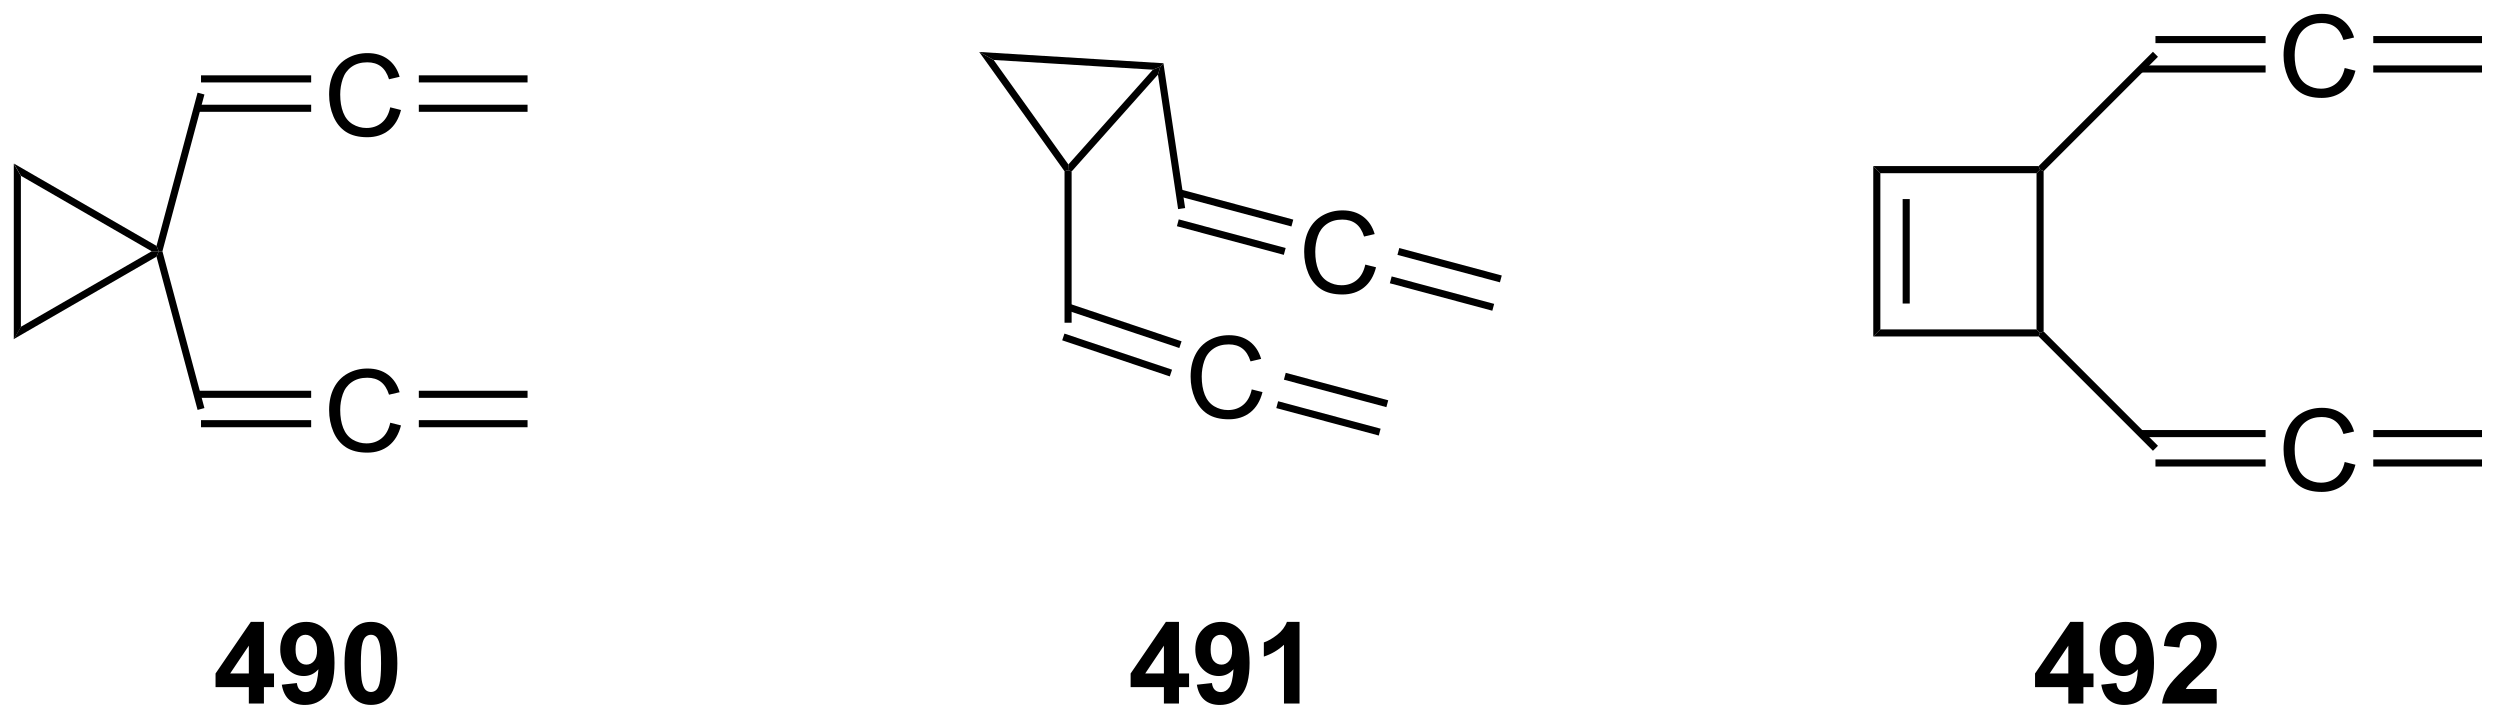 <?xml version="1.0" encoding="UTF-8"?>
<!DOCTYPE svg PUBLIC '-//W3C//DTD SVG 1.0//EN'
          'http://www.w3.org/TR/2001/REC-SVG-20010904/DTD/svg10.dtd'>
<svg stroke-dasharray="none" shape-rendering="auto" xmlns="http://www.w3.org/2000/svg" font-family="'Dialog'" text-rendering="auto" width="483" fill-opacity="1" color-interpolation="auto" color-rendering="auto" preserveAspectRatio="xMidYMid meet" font-size="12px" viewBox="0 0 483 139" fill="black" xmlns:xlink="http://www.w3.org/1999/xlink" stroke="black" image-rendering="auto" stroke-miterlimit="10" stroke-linecap="square" stroke-linejoin="miter" font-style="normal" stroke-width="1" height="139" stroke-dashoffset="0" font-weight="normal" stroke-opacity="1"
><!--Generated by the Batik Graphics2D SVG Generator--><defs id="genericDefs"
  /><g
  ><defs id="defs1"
    ><clipPath clipPathUnits="userSpaceOnUse" id="clipPath1"
      ><path d="M0.646 1.614 L181.463 1.614 L181.463 53.686 L0.646 53.686 L0.646 1.614 Z"
      /></clipPath
      ><clipPath clipPathUnits="userSpaceOnUse" id="clipPath2"
      ><path d="M-1.347 25.311 L-1.347 75.936 L174.442 75.936 L174.442 25.311 Z"
      /></clipPath
    ></defs
    ><g transform="scale(2.667,2.667) translate(-0.646,-1.614) matrix(1.029,0,0,1.029,2.031,-24.422)"
    ><path d="M-0.375 36.827 L0.125 37.693 L0.125 48.327 L-0.375 49.193 Z" stroke="none" clip-path="url(#clipPath2)"
    /></g
    ><g transform="matrix(2.743,0,0,2.743,3.695,-69.428)"
    ><path d="M-0.375 49.193 L0.125 48.327 L9.334 43.01 L9.834 43.01 L9.677 43.389 Z" stroke="none" clip-path="url(#clipPath2)"
    /></g
    ><g transform="matrix(2.743,0,0,2.743,3.695,-69.428)"
    ><path d="M9.677 42.63 L9.834 43.01 L9.334 43.01 L0.125 37.693 L-0.375 36.827 Z" stroke="none" clip-path="url(#clipPath2)"
    /></g
    ><g transform="matrix(2.743,0,0,2.743,3.695,-69.428)"
    ><path d="M10.093 43.01 L9.834 43.01 L9.677 42.63 L12.569 31.837 L13.052 31.966 Z" stroke="none" clip-path="url(#clipPath2)"
    /></g
    ><g transform="matrix(2.743,0,0,2.743,3.695,-69.428)"
    ><path d="M9.677 43.389 L9.834 43.01 L10.093 43.01 L13.052 54.053 L12.569 54.183 Z" stroke="none" clip-path="url(#clipPath2)"
    /></g
    ><g transform="matrix(2.743,0,0,2.743,3.695,-69.428)"
    ><path d="M26.139 32.869 L26.897 33.059 Q26.66 33.994 26.04 34.486 Q25.42 34.976 24.527 34.976 Q23.6 34.976 23.019 34.598 Q22.441 34.221 22.136 33.507 Q21.834 32.791 21.834 31.971 Q21.834 31.075 22.175 30.411 Q22.519 29.744 23.149 29.398 Q23.779 29.051 24.537 29.051 Q25.397 29.051 25.983 29.489 Q26.569 29.926 26.8 30.721 L26.053 30.895 Q25.855 30.27 25.475 29.986 Q25.097 29.7 24.522 29.7 Q23.863 29.7 23.418 30.017 Q22.975 30.332 22.795 30.866 Q22.615 31.4 22.615 31.965 Q22.615 32.697 22.829 33.241 Q23.043 33.786 23.49 34.056 Q23.941 34.325 24.464 34.325 Q25.1 34.325 25.54 33.957 Q25.983 33.59 26.139 32.869 Z" stroke="none" clip-path="url(#clipPath2)"
    /></g
    ><g transform="matrix(2.743,0,0,2.743,3.695,-69.428)"
    ><path d="M12.533 33.187 L20.569 33.187 L20.569 32.687 L12.533 32.687 ZM12.811 31.117 L20.569 31.117 L20.569 30.617 L12.811 30.617 Z" stroke="none" clip-path="url(#clipPath2)"
    /></g
    ><g transform="matrix(2.743,0,0,2.743,3.695,-69.428)"
    ><path d="M26.139 55.085 L26.897 55.275 Q26.66 56.21 26.04 56.702 Q25.42 57.192 24.527 57.192 Q23.6 57.192 23.019 56.814 Q22.441 56.437 22.136 55.723 Q21.834 55.007 21.834 54.187 Q21.834 53.291 22.175 52.627 Q22.519 51.96 23.149 51.614 Q23.779 51.267 24.537 51.267 Q25.397 51.267 25.983 51.705 Q26.569 52.142 26.8 52.937 L26.053 53.111 Q25.855 52.486 25.475 52.202 Q25.097 51.916 24.522 51.916 Q23.863 51.916 23.418 52.234 Q22.975 52.549 22.795 53.083 Q22.615 53.616 22.615 54.181 Q22.615 54.913 22.829 55.458 Q23.043 56.002 23.49 56.273 Q23.941 56.541 24.464 56.541 Q25.1 56.541 25.54 56.174 Q25.983 55.806 26.139 55.085 Z" stroke="none" clip-path="url(#clipPath2)"
    /></g
    ><g transform="matrix(2.743,0,0,2.743,3.695,-69.428)"
    ><path d="M12.811 55.403 L20.569 55.403 L20.569 54.903 L12.811 54.903 ZM12.533 53.333 L20.569 53.333 L20.569 52.833 L12.533 52.833 Z" stroke="none" clip-path="url(#clipPath2)"
    /></g
    ><g transform="matrix(2.743,0,0,2.743,3.695,-69.428)"
    ><path d="M28.152 33.187 L35.811 33.187 L35.811 32.687 L28.152 32.687 ZM28.152 31.117 L35.811 31.117 L35.811 30.617 L28.152 30.617 Z" stroke="none" clip-path="url(#clipPath2)"
    /></g
    ><g transform="matrix(2.743,0,0,2.743,3.695,-69.428)"
    ><path d="M28.152 55.403 L35.811 55.403 L35.811 54.903 L28.152 54.903 ZM28.152 53.333 L35.811 53.333 L35.811 52.833 L28.152 52.833 Z" stroke="none" clip-path="url(#clipPath2)"
    /></g
    ><g transform="matrix(2.743,0,0,2.743,3.695,-69.428)"
    ><path d="M67.622 28.971 L68.64 29.534 L73.903 36.894 L73.882 37.294 L73.632 37.374 Z" stroke="none" clip-path="url(#clipPath2)"
    /></g
    ><g transform="matrix(2.743,0,0,2.743,3.695,-69.428)"
    ><path d="M74.132 37.389 L73.882 37.294 L73.903 36.894 L79.851 30.22 L80.38 30.002 L80.212 30.566 Z" stroke="none" clip-path="url(#clipPath2)"
    /></g
    ><g transform="matrix(2.743,0,0,2.743,3.695,-69.428)"
    ><path d="M80.598 29.765 L80.38 30.002 L79.851 30.22 L68.64 29.534 L67.622 28.971 Z" stroke="none" clip-path="url(#clipPath2)"
    /></g
    ><g transform="matrix(2.743,0,0,2.743,3.695,-69.428)"
    ><path d="M73.632 37.374 L73.882 37.294 L74.132 37.389 L74.132 48.044 L73.632 48.044 Z" stroke="none" clip-path="url(#clipPath2)"
    /></g
    ><g transform="matrix(2.743,0,0,2.743,3.695,-69.428)"
    ><path d="M80.212 30.566 L80.38 30.002 L80.598 29.765 L82.127 39.966 L81.632 40.04 Z" stroke="none" clip-path="url(#clipPath2)"
    /></g
    ><g transform="matrix(2.743,0,0,2.743,3.695,-69.428)"
    ><path d="M86.818 52.738 L87.576 52.928 Q87.339 53.863 86.719 54.355 Q86.099 54.844 85.206 54.844 Q84.279 54.844 83.698 54.467 Q83.12 54.089 82.816 53.376 Q82.513 52.66 82.513 51.839 Q82.513 50.943 82.855 50.279 Q83.198 49.613 83.829 49.266 Q84.459 48.92 85.217 48.92 Q86.076 48.92 86.662 49.357 Q87.248 49.795 87.48 50.589 L86.732 50.764 Q86.534 50.139 86.154 49.855 Q85.776 49.568 85.201 49.568 Q84.542 49.568 84.097 49.886 Q83.654 50.201 83.474 50.735 Q83.295 51.269 83.295 51.834 Q83.295 52.566 83.508 53.11 Q83.722 53.654 84.17 53.925 Q84.62 54.193 85.144 54.193 Q85.779 54.193 86.219 53.826 Q86.662 53.459 86.818 52.738 Z" stroke="none" clip-path="url(#clipPath2)"
    /></g
    ><g transform="matrix(2.743,0,0,2.743,3.695,-69.428)"
    ><path d="M73.467 49.281 L81.046 51.823 L81.205 51.349 L73.626 48.807 ZM73.802 47.169 L81.717 49.824 L81.876 49.35 L73.961 46.695 Z" stroke="none" clip-path="url(#clipPath2)"
    /></g
    ><g transform="matrix(2.743,0,0,2.743,3.695,-69.428)"
    ><path d="M94.816 43.947 L95.573 44.137 Q95.337 45.072 94.717 45.564 Q94.097 46.053 93.204 46.053 Q92.277 46.053 91.696 45.676 Q91.118 45.298 90.813 44.584 Q90.511 43.868 90.511 43.048 Q90.511 42.152 90.852 41.488 Q91.196 40.822 91.826 40.475 Q92.456 40.129 93.214 40.129 Q94.073 40.129 94.659 40.566 Q95.245 41.004 95.477 41.798 L94.73 41.972 Q94.532 41.347 94.152 41.064 Q93.774 40.777 93.198 40.777 Q92.54 40.777 92.094 41.095 Q91.652 41.41 91.472 41.944 Q91.292 42.478 91.292 43.043 Q91.292 43.775 91.506 44.319 Q91.719 44.863 92.167 45.134 Q92.618 45.402 93.141 45.402 Q93.777 45.402 94.217 45.035 Q94.659 44.668 94.816 43.947 Z" stroke="none" clip-path="url(#clipPath2)"
    /></g
    ><g transform="matrix(2.743,0,0,2.743,3.695,-69.428)"
    ><path d="M81.547 41.244 L89.077 43.262 L89.207 42.779 L81.676 40.761 ZM81.647 39.128 L89.613 41.263 L89.743 40.779 L81.777 38.645 Z" stroke="none" clip-path="url(#clipPath2)"
    /></g
    ><g transform="matrix(2.743,0,0,2.743,3.695,-69.428)"
    ><path d="M88.547 54.054 L95.766 55.988 L95.895 55.505 L88.676 53.571 ZM89.083 52.054 L96.301 53.989 L96.431 53.506 L89.212 51.571 Z" stroke="none" clip-path="url(#clipPath2)"
    /></g
    ><g transform="matrix(2.743,0,0,2.743,3.695,-69.428)"
    ><path d="M96.544 45.263 L103.763 47.197 L103.892 46.714 L96.674 44.78 ZM97.08 43.263 L104.299 45.197 L104.428 44.715 L97.21 42.78 Z" stroke="none" clip-path="url(#clipPath2)"
    /></g
    ><g transform="matrix(2.743,0,0,2.743,3.695,-69.428)"
    ><path d="M130.594 37.01 L131.094 37.51 L131.094 48.51 L130.594 49.01 ZM132.664 39.33 L132.664 46.69 L133.164 46.69 L133.164 39.33 Z" stroke="none" clip-path="url(#clipPath2)"
    /></g
    ><g transform="matrix(2.743,0,0,2.743,3.695,-69.428)"
    ><path d="M130.594 49.01 L131.094 48.51 L142.094 48.51 L142.344 48.76 L142.241 49.01 Z" stroke="none" clip-path="url(#clipPath2)"
    /></g
    ><g transform="matrix(2.743,0,0,2.743,3.695,-69.428)"
    ><path d="M142.594 48.656 L142.344 48.76 L142.094 48.51 L142.094 37.51 L142.344 37.26 L142.594 37.363 Z" stroke="none" clip-path="url(#clipPath2)"
    /></g
    ><g transform="matrix(2.743,0,0,2.743,3.695,-69.428)"
    ><path d="M142.241 37.01 L142.344 37.26 L142.094 37.51 L131.094 37.51 L130.594 37.01 Z" stroke="none" clip-path="url(#clipPath2)"
    /></g
    ><g transform="matrix(2.743,0,0,2.743,3.695,-69.428)"
    ><path d="M142.594 37.363 L142.344 37.26 L142.241 37.01 L150.293 28.957 L150.647 29.311 Z" stroke="none" clip-path="url(#clipPath2)"
    /></g
    ><g transform="matrix(2.743,0,0,2.743,3.695,-69.428)"
    ><path d="M142.241 49.01 L142.344 48.76 L142.594 48.656 L150.647 56.709 L150.293 57.062 Z" stroke="none" clip-path="url(#clipPath2)"
    /></g
    ><g transform="matrix(2.743,0,0,2.743,3.695,-69.428)"
    ><path d="M163.798 30.101 L164.556 30.291 Q164.319 31.226 163.699 31.719 Q163.079 32.208 162.186 32.208 Q161.259 32.208 160.678 31.831 Q160.1 31.453 159.796 30.739 Q159.493 30.023 159.493 29.203 Q159.493 28.307 159.835 27.643 Q160.178 26.976 160.809 26.63 Q161.439 26.284 162.197 26.284 Q163.056 26.284 163.642 26.721 Q164.228 27.159 164.46 27.953 L163.712 28.127 Q163.514 27.502 163.134 27.219 Q162.756 26.932 162.181 26.932 Q161.522 26.932 161.077 27.25 Q160.634 27.565 160.454 28.099 Q160.275 28.633 160.275 29.198 Q160.275 29.93 160.488 30.474 Q160.702 31.018 161.15 31.289 Q161.6 31.557 162.124 31.557 Q162.759 31.557 163.199 31.19 Q163.642 30.823 163.798 30.101 Z" stroke="none" clip-path="url(#clipPath2)"
    /></g
    ><g transform="matrix(2.743,0,0,2.743,3.695,-69.428)"
    ><path d="M149.435 30.419 L158.228 30.419 L158.228 29.919 L149.435 29.919 ZM150.47 28.349 L158.228 28.349 L158.228 27.849 L150.47 27.849 Z" stroke="none" clip-path="url(#clipPath2)"
    /></g
    ><g transform="matrix(2.743,0,0,2.743,3.695,-69.428)"
    ><path d="M165.811 30.419 L173.47 30.419 L173.47 29.919 L165.811 29.919 ZM165.811 28.349 L173.47 28.349 L173.47 27.849 L165.811 27.849 Z" stroke="none" clip-path="url(#clipPath2)"
    /></g
    ><g transform="matrix(2.743,0,0,2.743,3.695,-69.428)"
    ><path d="M163.798 57.853 L164.556 58.043 Q164.319 58.978 163.699 59.47 Q163.079 59.959 162.186 59.959 Q161.259 59.959 160.678 59.582 Q160.1 59.204 159.796 58.491 Q159.493 57.775 159.493 56.954 Q159.493 56.058 159.835 55.394 Q160.178 54.728 160.809 54.381 Q161.439 54.035 162.197 54.035 Q163.056 54.035 163.642 54.472 Q164.228 54.91 164.46 55.704 L163.712 55.879 Q163.514 55.254 163.134 54.97 Q162.756 54.683 162.181 54.683 Q161.522 54.683 161.077 55.001 Q160.634 55.316 160.454 55.85 Q160.275 56.384 160.275 56.949 Q160.275 57.681 160.488 58.225 Q160.702 58.769 161.15 59.04 Q161.6 59.308 162.124 59.308 Q162.759 59.308 163.199 58.941 Q163.642 58.574 163.798 57.853 Z" stroke="none" clip-path="url(#clipPath2)"
    /></g
    ><g transform="matrix(2.743,0,0,2.743,3.695,-69.428)"
    ><path d="M150.47 58.17 L158.228 58.17 L158.228 57.67 L150.47 57.67 ZM149.435 56.1 L158.228 56.1 L158.228 55.6 L149.435 55.6 Z" stroke="none" clip-path="url(#clipPath2)"
    /></g
    ><g transform="matrix(2.743,0,0,2.743,3.695,-69.428)"
    ><path d="M165.811 58.17 L173.47 58.17 L173.47 57.67 L165.811 57.67 ZM165.811 56.1 L173.47 56.1 L173.47 55.6 L165.811 55.6 Z" stroke="none" clip-path="url(#clipPath2)"
    /></g
    ><g transform="matrix(2.743,0,0,2.743,3.695,-69.428)"
    ><path d="M16.179 74.862 L16.179 73.709 L13.835 73.709 L13.835 72.748 L16.32 69.112 L17.242 69.112 L17.242 72.745 L17.953 72.745 L17.953 73.709 L17.242 73.709 L17.242 74.862 L16.179 74.862 ZM16.179 72.745 L16.179 70.787 L14.864 72.745 L16.179 72.745 ZM18.501 73.537 L19.563 73.42 Q19.602 73.745 19.766 73.901 Q19.93 74.058 20.199 74.058 Q20.54 74.058 20.777 73.745 Q21.016 73.433 21.081 72.448 Q20.667 72.927 20.048 72.927 Q19.37 72.927 18.881 72.407 Q18.391 71.886 18.391 71.05 Q18.391 70.177 18.907 69.646 Q19.425 69.112 20.227 69.112 Q21.097 69.112 21.654 69.787 Q22.214 70.459 22.214 72.003 Q22.214 73.573 21.631 74.269 Q21.05 74.964 20.118 74.964 Q19.446 74.964 19.032 74.607 Q18.618 74.248 18.501 73.537 ZM20.985 71.138 Q20.985 70.607 20.74 70.316 Q20.495 70.021 20.175 70.021 Q19.87 70.021 19.67 70.263 Q19.47 70.503 19.47 71.05 Q19.47 71.605 19.688 71.865 Q19.907 72.123 20.235 72.123 Q20.55 72.123 20.766 71.873 Q20.985 71.623 20.985 71.138 ZM24.781 69.112 Q25.614 69.112 26.083 69.706 Q26.64 70.409 26.64 72.037 Q26.64 73.662 26.078 74.373 Q25.614 74.961 24.781 74.961 Q23.945 74.961 23.432 74.318 Q22.921 73.675 22.921 72.026 Q22.921 70.409 23.484 69.698 Q23.95 69.112 24.781 69.112 ZM24.781 70.021 Q24.583 70.021 24.427 70.149 Q24.27 70.276 24.184 70.605 Q24.07 71.029 24.07 72.037 Q24.07 73.045 24.171 73.422 Q24.273 73.8 24.427 73.925 Q24.583 74.05 24.781 74.05 Q24.981 74.05 25.137 73.922 Q25.294 73.795 25.38 73.467 Q25.492 73.045 25.492 72.037 Q25.492 71.029 25.39 70.654 Q25.288 70.276 25.135 70.149 Q24.981 70.021 24.781 70.021 Z" stroke="none" clip-path="url(#clipPath2)"
    /></g
    ><g transform="matrix(2.743,0,0,2.743,3.695,-69.428)"
    ><path d="M80.631 74.862 L80.631 73.709 L78.287 73.709 L78.287 72.748 L80.771 69.112 L81.693 69.112 L81.693 72.745 L82.404 72.745 L82.404 73.709 L81.693 73.709 L81.693 74.862 L80.631 74.862 ZM80.631 72.745 L80.631 70.787 L79.316 72.745 L80.631 72.745 ZM82.952 73.537 L84.015 73.42 Q84.054 73.745 84.218 73.901 Q84.382 74.058 84.65 74.058 Q84.991 74.058 85.228 73.745 Q85.468 73.433 85.533 72.448 Q85.119 72.927 84.499 72.927 Q83.822 72.927 83.332 72.407 Q82.843 71.886 82.843 71.05 Q82.843 70.177 83.359 69.646 Q83.877 69.112 84.679 69.112 Q85.549 69.112 86.106 69.787 Q86.666 70.459 86.666 72.003 Q86.666 73.573 86.082 74.269 Q85.502 74.964 84.569 74.964 Q83.897 74.964 83.484 74.607 Q83.069 74.248 82.952 73.537 ZM85.437 71.138 Q85.437 70.607 85.192 70.316 Q84.947 70.021 84.627 70.021 Q84.322 70.021 84.121 70.263 Q83.921 70.503 83.921 71.05 Q83.921 71.605 84.14 71.865 Q84.359 72.123 84.687 72.123 Q85.002 72.123 85.218 71.873 Q85.437 71.623 85.437 71.138 ZM90.185 74.862 L89.089 74.862 L89.089 70.724 Q88.487 71.287 87.67 71.558 L87.67 70.56 Q88.099 70.42 88.602 70.029 Q89.107 69.636 89.295 69.112 L90.185 69.112 L90.185 74.862 Z" stroke="none" clip-path="url(#clipPath2)"
    /></g
    ><g transform="matrix(2.743,0,0,2.743,3.695,-69.428)"
    ><path d="M144.333 74.862 L144.333 73.709 L141.989 73.709 L141.989 72.748 L144.473 69.112 L145.395 69.112 L145.395 72.745 L146.106 72.745 L146.106 73.709 L145.395 73.709 L145.395 74.862 L144.333 74.862 ZM144.333 72.745 L144.333 70.787 L143.018 72.745 L144.333 72.745 ZM146.654 73.537 L147.717 73.42 Q147.756 73.745 147.92 73.901 Q148.084 74.058 148.352 74.058 Q148.693 74.058 148.93 73.745 Q149.17 73.433 149.235 72.448 Q148.821 72.927 148.201 72.927 Q147.524 72.927 147.035 72.407 Q146.545 71.886 146.545 71.05 Q146.545 70.177 147.06 69.646 Q147.579 69.112 148.381 69.112 Q149.251 69.112 149.808 69.787 Q150.368 70.459 150.368 72.003 Q150.368 73.573 149.785 74.269 Q149.204 74.964 148.272 74.964 Q147.6 74.964 147.185 74.607 Q146.772 74.248 146.654 73.537 ZM149.139 71.138 Q149.139 70.607 148.894 70.316 Q148.649 70.021 148.329 70.021 Q148.024 70.021 147.824 70.263 Q147.623 70.503 147.623 71.05 Q147.623 71.605 147.842 71.865 Q148.06 72.123 148.389 72.123 Q148.704 72.123 148.92 71.873 Q149.139 71.623 149.139 71.138 ZM154.786 73.842 L154.786 74.862 L150.94 74.862 Q151.002 74.284 151.315 73.766 Q151.627 73.248 152.549 72.394 Q153.291 71.701 153.458 71.456 Q153.684 71.115 153.684 70.784 Q153.684 70.417 153.486 70.219 Q153.291 70.021 152.942 70.021 Q152.598 70.021 152.395 70.23 Q152.192 70.435 152.161 70.917 L151.067 70.808 Q151.166 69.901 151.682 69.508 Q152.197 69.112 152.971 69.112 Q153.817 69.112 154.301 69.571 Q154.786 70.026 154.786 70.706 Q154.786 71.092 154.648 71.443 Q154.51 71.792 154.208 72.175 Q154.01 72.427 153.489 72.904 Q152.971 73.381 152.83 73.537 Q152.692 73.693 152.606 73.842 L154.786 73.842 Z" stroke="none" clip-path="url(#clipPath2)"
    /></g
  ></g
></svg
>
